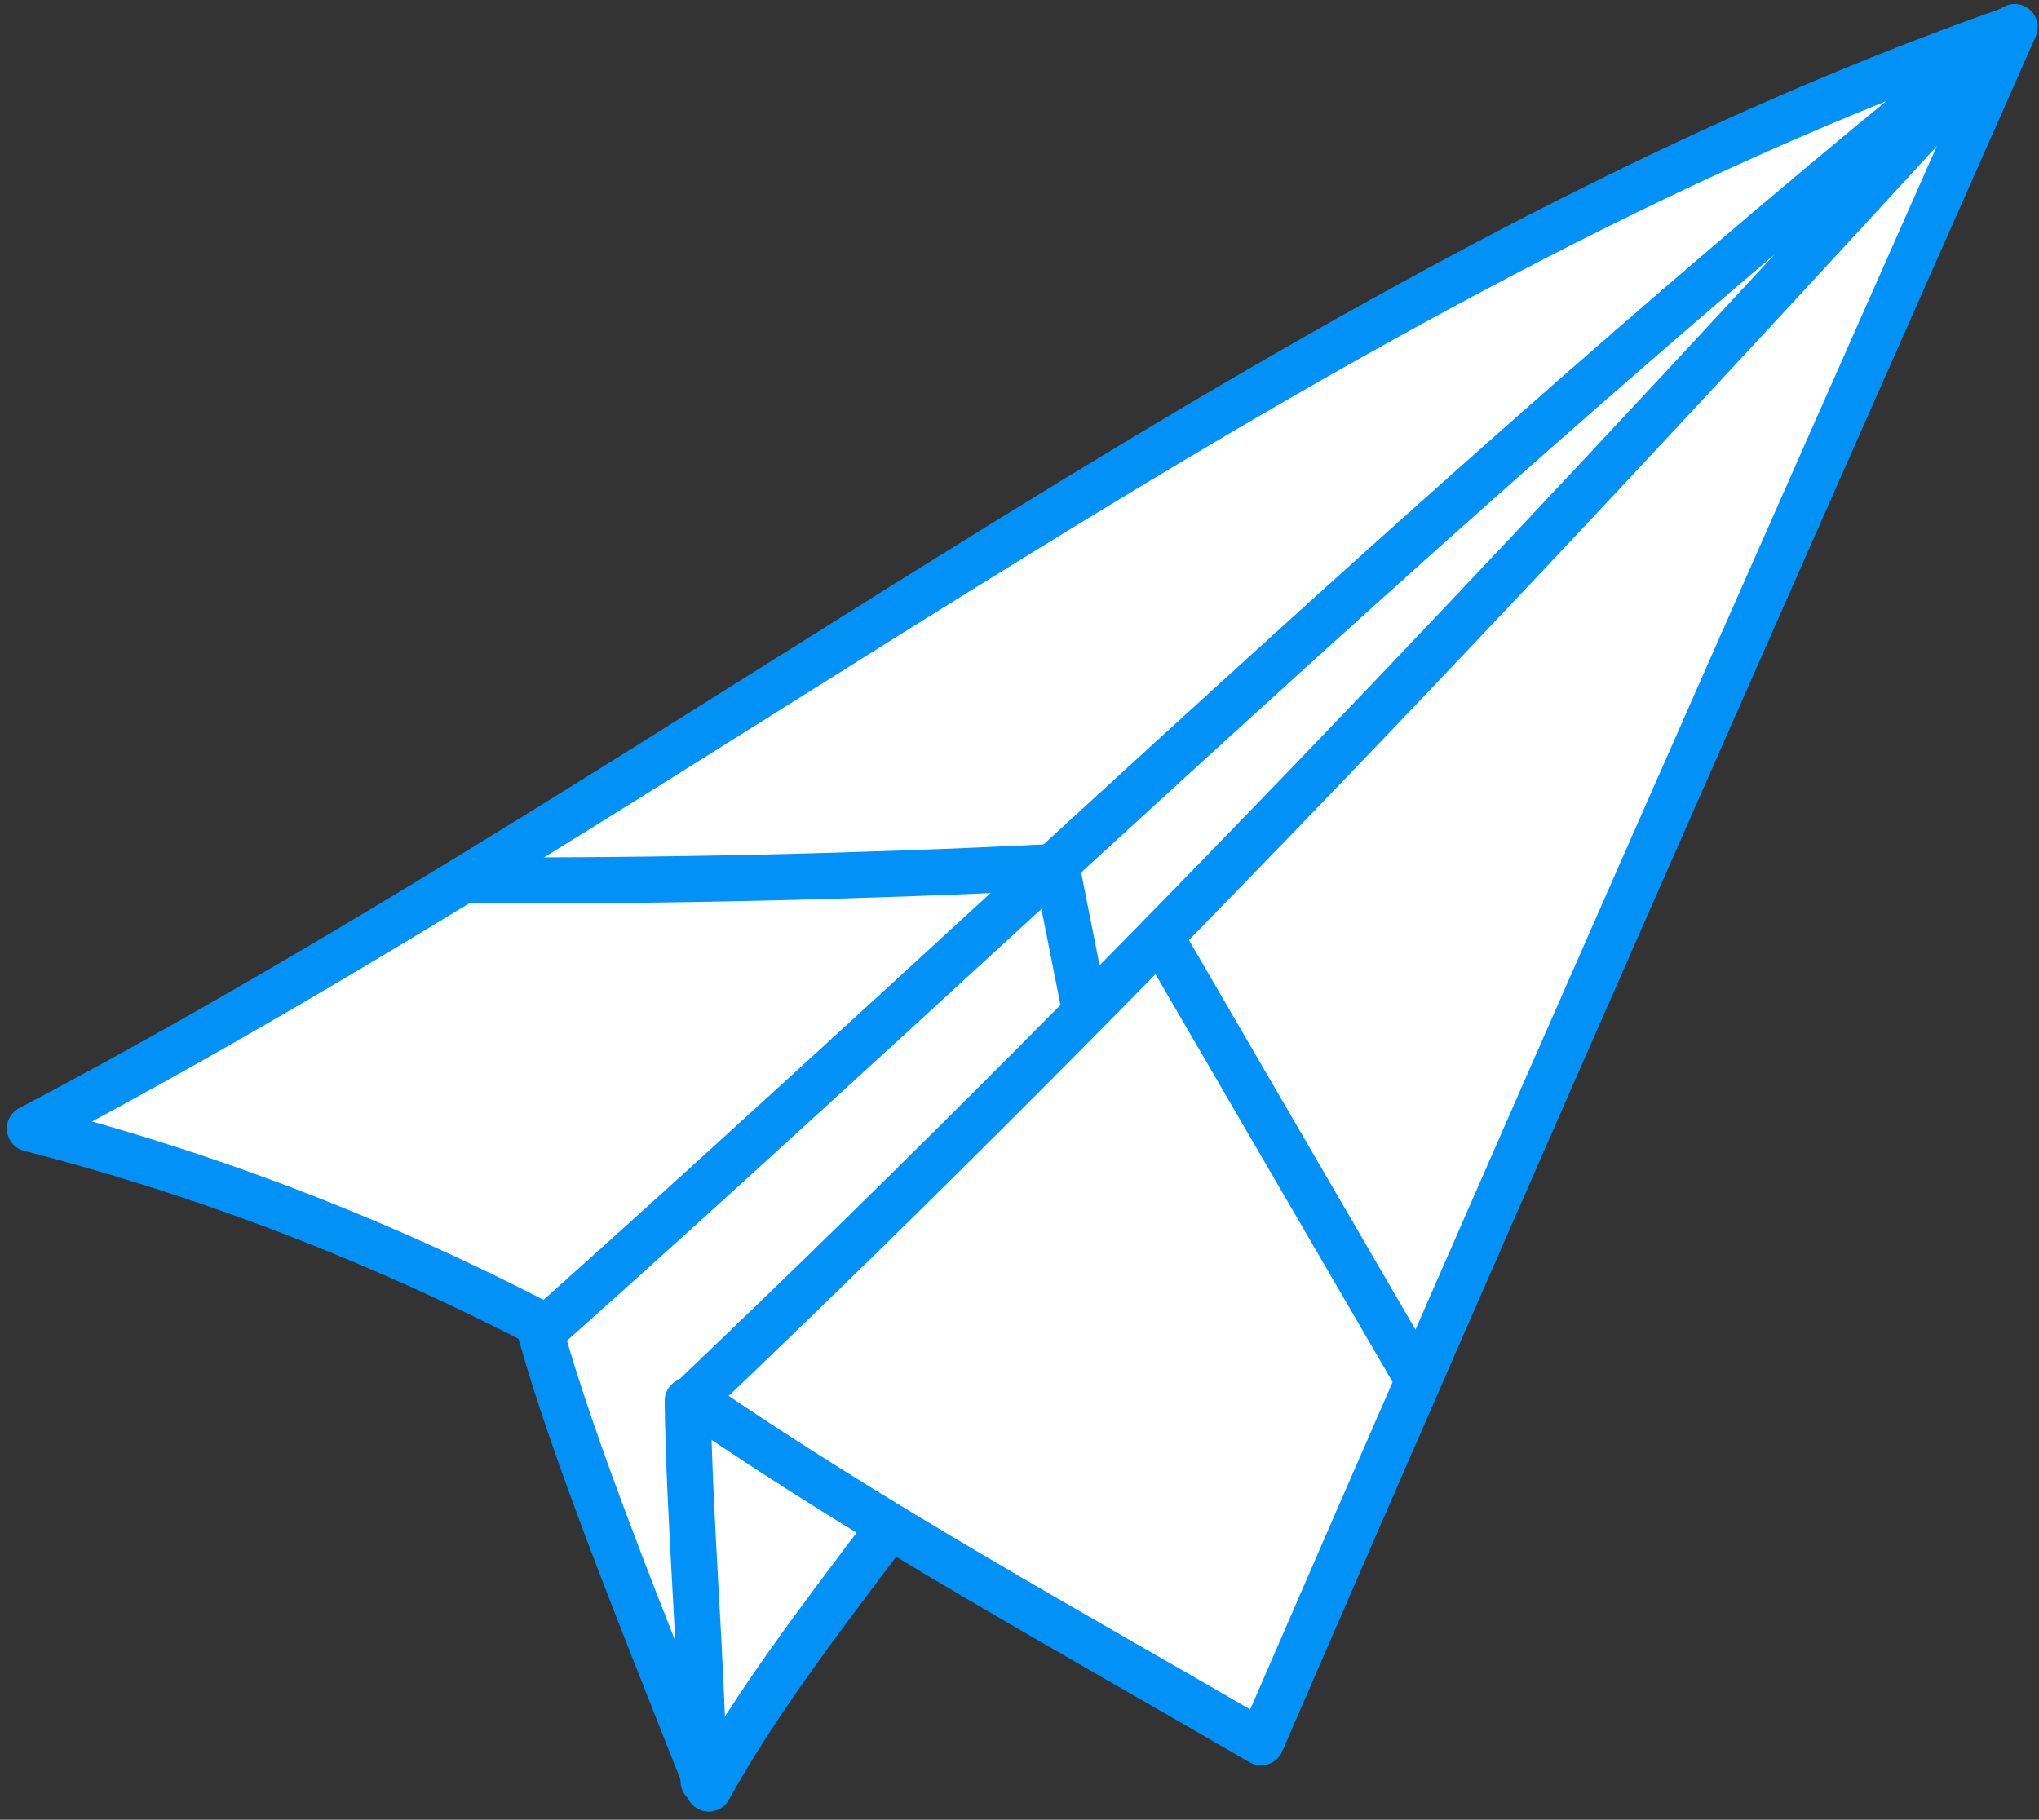 <?xml version="1.0" encoding="UTF-8"?>
<svg width="177px" height="158px" viewBox="0 0 177 158" version="1.1" xmlns="http://www.w3.org/2000/svg" xmlns:xlink="http://www.w3.org/1999/xlink">
    <rect x="0" y="0" width="177" height="158" fill="#333333" stroke="none"/>
    <title>Group 221</title>
    <g id="Nove-ilustrace" stroke="none" stroke-width="1" fill="none" fill-rule="evenodd">
        <g id="sticker-most-used" transform="translate(-4155, -4469)" fill-rule="nonzero">
            <g id="Group-221" transform="translate(4243.741, 4547.822) scale(-1, 1) translate(-4243.741, -4547.822)translate(4156.241, 4469.822)">
                <path d="M65.56,151.134 C65.719,151.503 66.004,151.784 66.349,151.914 C66.487,151.966 66.63,151.991 66.773,151.991 C66.986,151.991 67.198,151.935 67.392,151.821 C70.939,149.755 74.496,147.711 78.056,145.666 C84.841,141.769 91.747,137.795 98.631,133.63 C104.07,140.815 109.693,148.245 113.568,155.279 C113.816,155.729 114.25,156 114.714,156 C114.745,156 114.777,156 114.808,155.996 C115.307,155.957 115.745,155.609 115.949,155.092 C115.952,155.085 115.955,155.078 115.958,155.07 C116.289,154.797 116.509,154.361 116.516,153.861 C116.517,153.789 116.52,153.716 116.521,153.644 C117.067,152.262 117.614,150.877 118.161,149.495 C123.255,136.627 128.067,124.471 130.639,115.177 C144.522,108.041 159.08,102.477 173.947,98.662 C174.51,98.517 174.931,97.981 174.992,97.33 C175.054,96.678 174.742,96.055 174.218,95.778 C152.329,84.247 130.889,70.766 110.155,57.729 C75.642,36.028 39.956,13.591 2.164,0.311 C1.692,-0.092 1.038,-0.11 0.551,0.296 C0.02,0.738 -0.152,1.549 0.144,2.216 C21.382,50.209 43.345,99.834 65.56,151.134" id="Fill-539" fill="#FFFFFF"></path>
                <path d="M116.157,120.643 C76.771,83.153 39.321,43.049 1.352,1.53 C22.954,50.342 44.556,99.155 66.774,150.46 C83.276,140.844 100.007,131.728 116.157,120.643 Z" id="Stroke-7189" stroke="#0191F7" stroke-width="4" stroke-linecap="round" stroke-linejoin="round"></path>
                <path d="M116.545,120.816 C116.389,131.675 115.321,142.977 115.164,153.836" id="Stroke-7191" stroke="#0191F7" stroke-width="4" stroke-linecap="round" stroke-linejoin="round"></path>
                <path d="M99.639,132.61 C105.21,139.97 110.782,147.33 114.714,154.469 C120.42,139.987 126.463,125.197 129.379,114.614" id="Stroke-7193" stroke="#0191F7" stroke-width="4" stroke-linecap="round" stroke-linejoin="round"></path>
                <path d="M173.648,97.168 C158.206,101.132 143.132,106.935 128.755,114.452 C88.18,78.257 46.327,37.495 1.685,1.746 C61.902,22.886 115.028,66.287 173.648,97.168 Z" id="Stroke-7195" stroke="#0191F7" stroke-width="4" stroke-linecap="round" stroke-linejoin="round"></path>
                <path d="M135.417,75.618 C118.58,75.684 101.758,75.3 84.965,74.469" id="Stroke-7197" stroke="#0191F7" stroke-width="4" stroke-linecap="round" stroke-linejoin="round"></path>
                <path d="M75.106,81.217 C67.905,93.603 60.705,105.988 53.504,118.373" id="Stroke-7199" stroke="#0191F7" stroke-width="4" stroke-linecap="round" stroke-linejoin="round"></path>
                <path d="M84.505,74.54 C83.694,78.632 82.883,82.723 82.072,86.815" id="Stroke-7201" stroke="#0191F7" stroke-width="4" stroke-linecap="round" stroke-linejoin="round"></path>
            </g>
        </g>
    </g>
</svg>